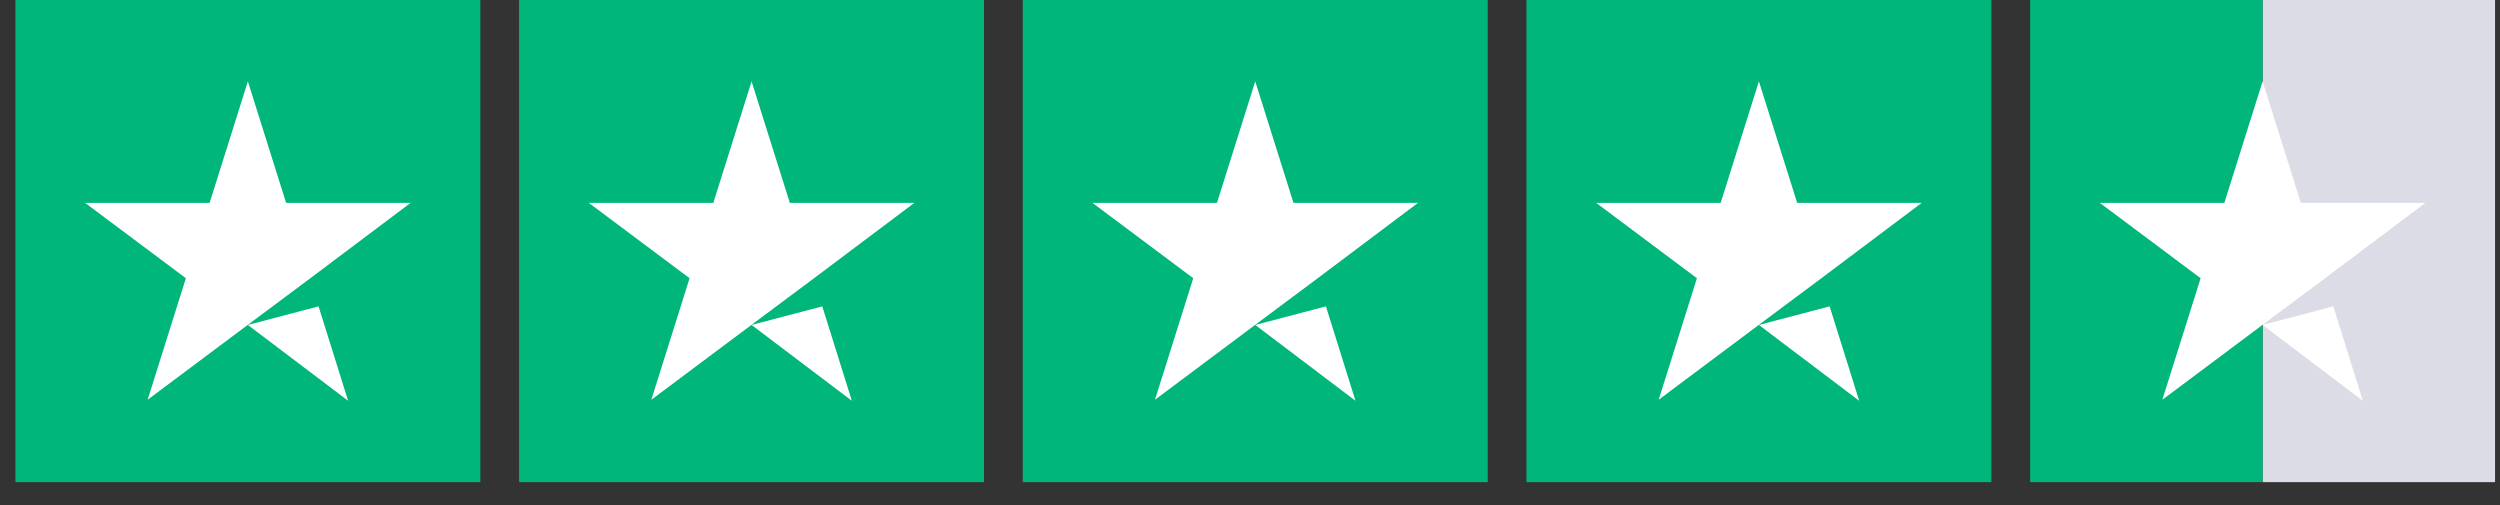 <svg width="94" height="19" viewBox="0 0 94 19" fill="none" xmlns="http://www.w3.org/2000/svg">
<rect x="0" y="0" width="94" height="19" fill="#333333" stroke="none"/>
<g clip-path="url(#clip0_894_27705)">
<path d="M18.061 0H0.579V18.129H18.061V0Z" fill="#00B67A"/>
<path d="M36.999 0H19.518V18.129H36.999V0Z" fill="#00B67A"/>
<path d="M55.938 0H38.456V18.129H55.938V0Z" fill="#00B67A"/>
<path d="M74.876 0H57.395V18.129H74.876V0Z" fill="#00B67A"/>
<path d="M93.814 0H85.073V18.129H93.814V0Z" fill="#DCDCE6"/>
<path d="M85.074 0H76.333V18.129H85.074V0Z" fill="#00B67A"/>
<path d="M9.32 12.218L11.978 11.519L13.089 15.069L9.32 12.218ZM15.438 7.629H10.758L9.32 3.059L7.881 7.629H3.201L6.989 10.461L5.55 15.031L9.338 12.199L11.669 10.461L15.438 7.629Z" fill="white"/>
<path d="M28.259 12.218L30.918 11.519L32.029 15.069L28.259 12.218ZM34.378 7.629H29.698L28.259 3.059L26.821 7.629H22.141L25.928 10.461L24.49 15.031L28.277 12.199L30.608 10.461L34.378 7.629Z" fill="white"/>
<path d="M47.197 12.218L49.855 11.519L50.966 15.069L47.197 12.218ZM53.315 7.629H48.635L47.197 3.059L45.758 7.629H41.078L44.866 10.461L43.427 15.031L47.215 12.199L49.546 10.461L53.315 7.629Z" fill="white"/>
<path d="M66.135 12.218L68.794 11.519L69.905 15.069L66.135 12.218ZM72.254 7.629H67.574L66.135 3.059L64.697 7.629H60.017L63.804 10.461L62.366 15.031L66.153 12.199L68.484 10.461L72.254 7.629Z" fill="white"/>
<path d="M85.074 12.218L87.732 11.519L88.843 15.069L85.074 12.218ZM91.192 7.629H86.512L85.074 3.059L83.635 7.629H78.955L82.743 10.461L81.304 15.031L85.092 12.199L87.423 10.461L91.192 7.629Z" fill="white"/>
</g>
<defs>
<clipPath id="clip0_894_27705">
<rect width="93.235" height="18.129" fill="white" transform="translate(0.579)"/>
</clipPath>
</defs>
</svg>
